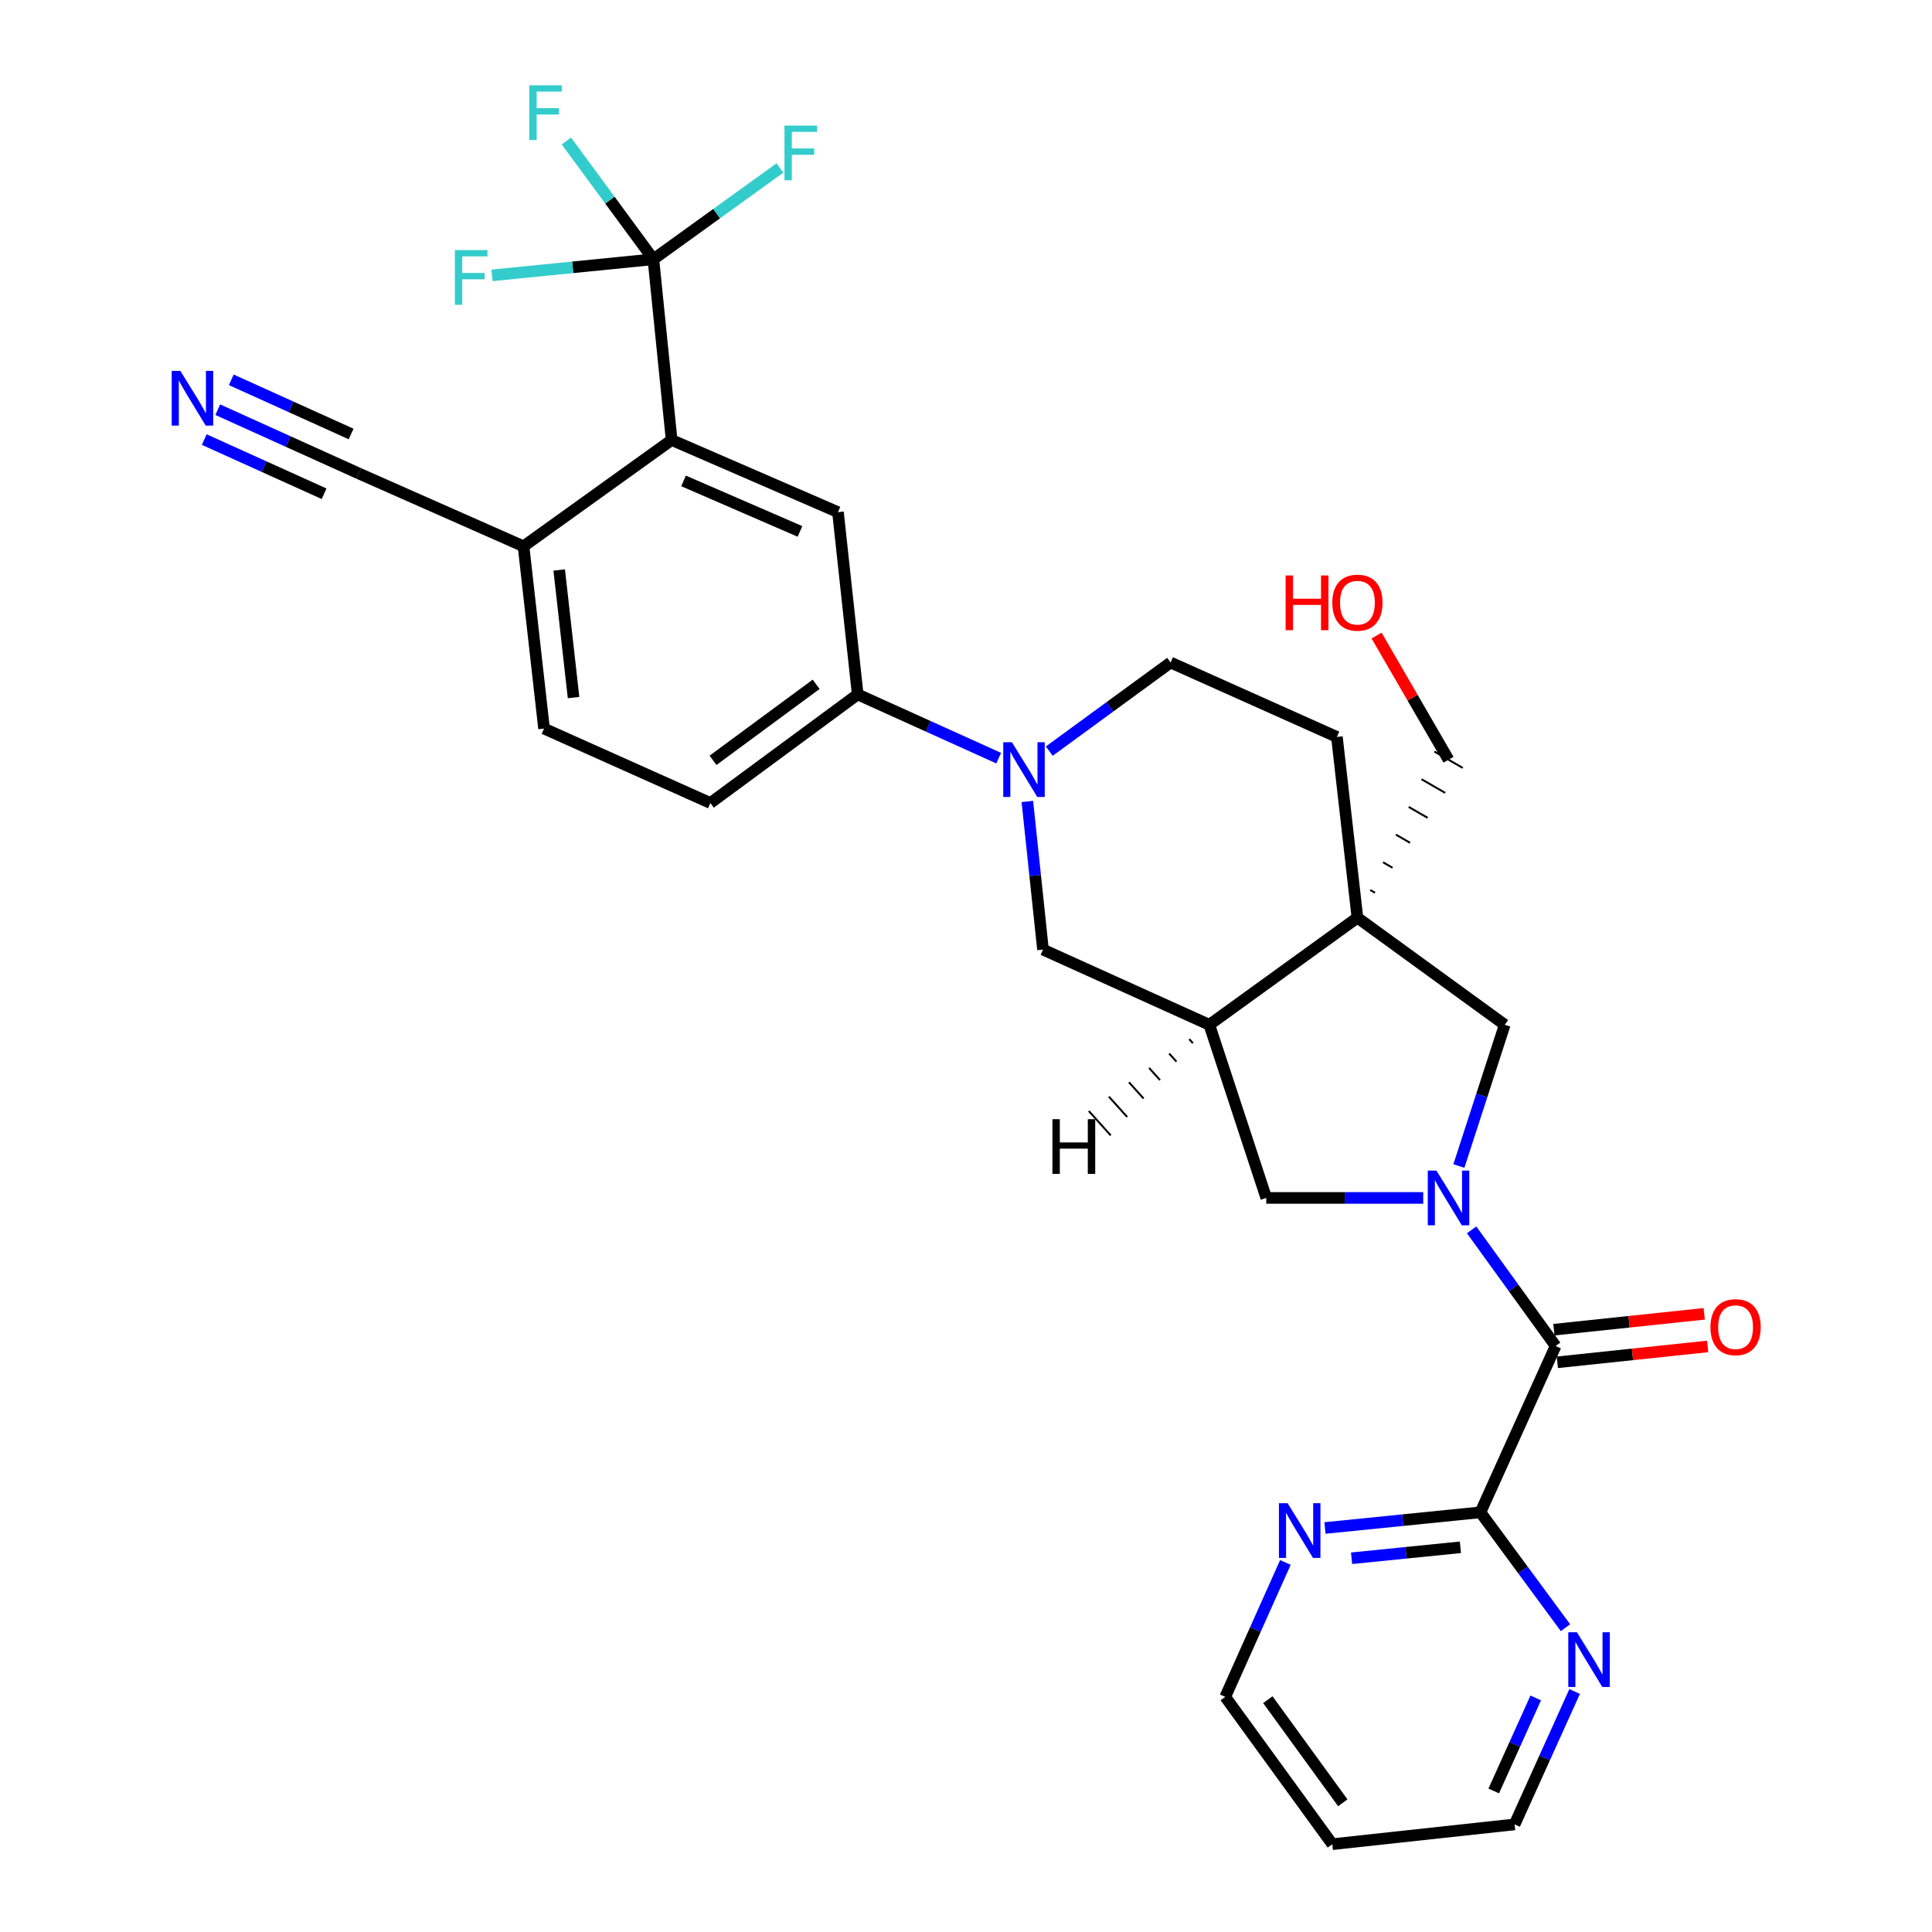 <?xml version='1.0' encoding='iso-8859-1'?>
<svg version='1.1' baseProfile='full'
              xmlns='http://www.w3.org/2000/svg'
                      xmlns:rdkit='http://www.rdkit.org/xml'
                      xmlns:xlink='http://www.w3.org/1999/xlink'
                  xml:space='preserve'
width='1000px' height='1000px' viewBox='0 0 1000 1000'>
<!-- END OF HEADER -->
<rect style='opacity:1.0;fill:#FFFFFF;stroke:none' width='1000' height='1000' x='0' y='0'> </rect>
<path class='bond-1' d='M 761.707,636.569 L 783.446,666.629' style='fill:none;fill-rule:evenodd;stroke:#0000FF;stroke-width:6px;stroke-linecap:butt;stroke-linejoin:miter;stroke-opacity:1' />
<path class='bond-1' d='M 783.446,666.629 L 805.185,696.689' style='fill:none;fill-rule:evenodd;stroke:#000000;stroke-width:6px;stroke-linecap:butt;stroke-linejoin:miter;stroke-opacity:1' />
<path class='bond-6' d='M 755.118,603.529 L 766.983,566.977' style='fill:none;fill-rule:evenodd;stroke:#0000FF;stroke-width:6px;stroke-linecap:butt;stroke-linejoin:miter;stroke-opacity:1' />
<path class='bond-6' d='M 766.983,566.977 L 778.847,530.424' style='fill:none;fill-rule:evenodd;stroke:#000000;stroke-width:6px;stroke-linecap:butt;stroke-linejoin:miter;stroke-opacity:1' />
<path class='bond-7' d='M 736.658,620.045 L 696.04,620.045' style='fill:none;fill-rule:evenodd;stroke:#0000FF;stroke-width:6px;stroke-linecap:butt;stroke-linejoin:miter;stroke-opacity:1' />
<path class='bond-7' d='M 696.04,620.045 L 655.422,620.045' style='fill:none;fill-rule:evenodd;stroke:#000000;stroke-width:6px;stroke-linecap:butt;stroke-linejoin:miter;stroke-opacity:1' />
<path class='bond-0' d='M 702.599,474.996 L 778.847,530.424' style='fill:none;fill-rule:evenodd;stroke:#000000;stroke-width:6px;stroke-linecap:butt;stroke-linejoin:miter;stroke-opacity:1' />
<path class='bond-17' d='M 702.599,474.996 L 691.981,381.444' style='fill:none;fill-rule:evenodd;stroke:#000000;stroke-width:6px;stroke-linecap:butt;stroke-linejoin:miter;stroke-opacity:1' />
<path class='bond-25' d='M 711.684,462.076 L 709.233,460.662' style='fill:none;fill-rule:evenodd;stroke:#000000;stroke-width:1.0px;stroke-linecap:butt;stroke-linejoin:miter;stroke-opacity:1' />
<path class='bond-25' d='M 720.769,449.155 L 715.867,446.328' style='fill:none;fill-rule:evenodd;stroke:#000000;stroke-width:1.0px;stroke-linecap:butt;stroke-linejoin:miter;stroke-opacity:1' />
<path class='bond-25' d='M 729.853,436.234 L 722.502,431.994' style='fill:none;fill-rule:evenodd;stroke:#000000;stroke-width:1.0px;stroke-linecap:butt;stroke-linejoin:miter;stroke-opacity:1' />
<path class='bond-25' d='M 738.938,423.313 L 729.136,417.66' style='fill:none;fill-rule:evenodd;stroke:#000000;stroke-width:1.0px;stroke-linecap:butt;stroke-linejoin:miter;stroke-opacity:1' />
<path class='bond-25' d='M 748.023,410.392 L 735.771,403.325' style='fill:none;fill-rule:evenodd;stroke:#000000;stroke-width:1.0px;stroke-linecap:butt;stroke-linejoin:miter;stroke-opacity:1' />
<path class='bond-25' d='M 757.108,397.471 L 742.405,388.991' style='fill:none;fill-rule:evenodd;stroke:#000000;stroke-width:1.0px;stroke-linecap:butt;stroke-linejoin:miter;stroke-opacity:1' />
<path class='bond-30' d='M 702.599,474.996 L 625.944,530.424' style='fill:none;fill-rule:evenodd;stroke:#000000;stroke-width:6px;stroke-linecap:butt;stroke-linejoin:miter;stroke-opacity:1' />
<path class='bond-8' d='M 805.185,696.689 L 766.268,782.773' style='fill:none;fill-rule:evenodd;stroke:#000000;stroke-width:6px;stroke-linecap:butt;stroke-linejoin:miter;stroke-opacity:1' />
<path class='bond-19' d='M 806.076,705.129 L 844.978,701.022' style='fill:none;fill-rule:evenodd;stroke:#000000;stroke-width:6px;stroke-linecap:butt;stroke-linejoin:miter;stroke-opacity:1' />
<path class='bond-19' d='M 844.978,701.022 L 883.881,696.914' style='fill:none;fill-rule:evenodd;stroke:#FF0000;stroke-width:6px;stroke-linecap:butt;stroke-linejoin:miter;stroke-opacity:1' />
<path class='bond-19' d='M 804.294,688.25 L 843.196,684.142' style='fill:none;fill-rule:evenodd;stroke:#000000;stroke-width:6px;stroke-linecap:butt;stroke-linejoin:miter;stroke-opacity:1' />
<path class='bond-19' d='M 843.196,684.142 L 882.099,680.034' style='fill:none;fill-rule:evenodd;stroke:#FF0000;stroke-width:6px;stroke-linecap:butt;stroke-linejoin:miter;stroke-opacity:1' />
<path class='bond-2' d='M 531.758,414.844 L 535.804,453.176' style='fill:none;fill-rule:evenodd;stroke:#0000FF;stroke-width:6px;stroke-linecap:butt;stroke-linejoin:miter;stroke-opacity:1' />
<path class='bond-2' d='M 535.804,453.176 L 539.851,491.508' style='fill:none;fill-rule:evenodd;stroke:#000000;stroke-width:6px;stroke-linecap:butt;stroke-linejoin:miter;stroke-opacity:1' />
<path class='bond-10' d='M 516.914,392.418 L 480.428,375.922' style='fill:none;fill-rule:evenodd;stroke:#0000FF;stroke-width:6px;stroke-linecap:butt;stroke-linejoin:miter;stroke-opacity:1' />
<path class='bond-10' d='M 480.428,375.922 L 443.941,359.426' style='fill:none;fill-rule:evenodd;stroke:#000000;stroke-width:6px;stroke-linecap:butt;stroke-linejoin:miter;stroke-opacity:1' />
<path class='bond-31' d='M 543.105,388.78 L 574.496,365.847' style='fill:none;fill-rule:evenodd;stroke:#0000FF;stroke-width:6px;stroke-linecap:butt;stroke-linejoin:miter;stroke-opacity:1' />
<path class='bond-31' d='M 574.496,365.847 L 605.887,342.914' style='fill:none;fill-rule:evenodd;stroke:#000000;stroke-width:6px;stroke-linecap:butt;stroke-linejoin:miter;stroke-opacity:1' />
<path class='bond-3' d='M 338.196,134.196 L 347.635,227.739' style='fill:none;fill-rule:evenodd;stroke:#000000;stroke-width:6px;stroke-linecap:butt;stroke-linejoin:miter;stroke-opacity:1' />
<path class='bond-22' d='M 338.196,134.196 L 296.428,138.368' style='fill:none;fill-rule:evenodd;stroke:#000000;stroke-width:6px;stroke-linecap:butt;stroke-linejoin:miter;stroke-opacity:1' />
<path class='bond-22' d='M 296.428,138.368 L 254.66,142.539' style='fill:none;fill-rule:evenodd;stroke:#33CCCC;stroke-width:6px;stroke-linecap:butt;stroke-linejoin:miter;stroke-opacity:1' />
<path class='bond-23' d='M 338.196,134.196 L 370.944,110.566' style='fill:none;fill-rule:evenodd;stroke:#000000;stroke-width:6px;stroke-linecap:butt;stroke-linejoin:miter;stroke-opacity:1' />
<path class='bond-23' d='M 370.944,110.566 L 403.692,86.937' style='fill:none;fill-rule:evenodd;stroke:#33CCCC;stroke-width:6px;stroke-linecap:butt;stroke-linejoin:miter;stroke-opacity:1' />
<path class='bond-24' d='M 338.196,134.196 L 315.676,103.584' style='fill:none;fill-rule:evenodd;stroke:#000000;stroke-width:6px;stroke-linecap:butt;stroke-linejoin:miter;stroke-opacity:1' />
<path class='bond-24' d='M 315.676,103.584 L 293.156,72.971' style='fill:none;fill-rule:evenodd;stroke:#33CCCC;stroke-width:6px;stroke-linecap:butt;stroke-linejoin:miter;stroke-opacity:1' />
<path class='bond-4' d='M 625.944,530.424 L 655.422,620.045' style='fill:none;fill-rule:evenodd;stroke:#000000;stroke-width:6px;stroke-linecap:butt;stroke-linejoin:miter;stroke-opacity:1' />
<path class='bond-11' d='M 625.944,530.424 L 539.851,491.508' style='fill:none;fill-rule:evenodd;stroke:#000000;stroke-width:6px;stroke-linecap:butt;stroke-linejoin:miter;stroke-opacity:1' />
<path class='bond-34' d='M 615.548,537.864 L 617.439,539.968' style='fill:none;fill-rule:evenodd;stroke:#000000;stroke-width:1.0px;stroke-linecap:butt;stroke-linejoin:miter;stroke-opacity:1' />
<path class='bond-34' d='M 605.152,545.304 L 608.934,549.512' style='fill:none;fill-rule:evenodd;stroke:#000000;stroke-width:1.0px;stroke-linecap:butt;stroke-linejoin:miter;stroke-opacity:1' />
<path class='bond-34' d='M 594.756,552.744 L 600.429,559.056' style='fill:none;fill-rule:evenodd;stroke:#000000;stroke-width:1.0px;stroke-linecap:butt;stroke-linejoin:miter;stroke-opacity:1' />
<path class='bond-34' d='M 584.36,560.183 L 591.923,568.6' style='fill:none;fill-rule:evenodd;stroke:#000000;stroke-width:1.0px;stroke-linecap:butt;stroke-linejoin:miter;stroke-opacity:1' />
<path class='bond-34' d='M 573.964,567.623 L 583.418,578.144' style='fill:none;fill-rule:evenodd;stroke:#000000;stroke-width:1.0px;stroke-linecap:butt;stroke-linejoin:miter;stroke-opacity:1' />
<path class='bond-34' d='M 563.568,575.063 L 574.913,587.688' style='fill:none;fill-rule:evenodd;stroke:#000000;stroke-width:1.0px;stroke-linecap:butt;stroke-linejoin:miter;stroke-opacity:1' />
<path class='bond-5' d='M 347.635,227.739 L 433.729,265.09' style='fill:none;fill-rule:evenodd;stroke:#000000;stroke-width:6px;stroke-linecap:butt;stroke-linejoin:miter;stroke-opacity:1' />
<path class='bond-5' d='M 353.794,248.913 L 414.059,275.059' style='fill:none;fill-rule:evenodd;stroke:#000000;stroke-width:6px;stroke-linecap:butt;stroke-linejoin:miter;stroke-opacity:1' />
<path class='bond-33' d='M 347.635,227.739 L 270.981,282.771' style='fill:none;fill-rule:evenodd;stroke:#000000;stroke-width:6px;stroke-linecap:butt;stroke-linejoin:miter;stroke-opacity:1' />
<path class='bond-15' d='M 766.268,782.773 L 726.037,786.829' style='fill:none;fill-rule:evenodd;stroke:#000000;stroke-width:6px;stroke-linecap:butt;stroke-linejoin:miter;stroke-opacity:1' />
<path class='bond-15' d='M 726.037,786.829 L 685.806,790.884' style='fill:none;fill-rule:evenodd;stroke:#0000FF;stroke-width:6px;stroke-linecap:butt;stroke-linejoin:miter;stroke-opacity:1' />
<path class='bond-15' d='M 755.901,800.878 L 727.74,803.716' style='fill:none;fill-rule:evenodd;stroke:#000000;stroke-width:6px;stroke-linecap:butt;stroke-linejoin:miter;stroke-opacity:1' />
<path class='bond-15' d='M 727.74,803.716 L 699.578,806.555' style='fill:none;fill-rule:evenodd;stroke:#0000FF;stroke-width:6px;stroke-linecap:butt;stroke-linejoin:miter;stroke-opacity:1' />
<path class='bond-16' d='M 766.268,782.773 L 788.281,812.634' style='fill:none;fill-rule:evenodd;stroke:#000000;stroke-width:6px;stroke-linecap:butt;stroke-linejoin:miter;stroke-opacity:1' />
<path class='bond-16' d='M 788.281,812.634 L 810.294,842.494' style='fill:none;fill-rule:evenodd;stroke:#0000FF;stroke-width:6px;stroke-linecap:butt;stroke-linejoin:miter;stroke-opacity:1' />
<path class='bond-9' d='M 433.729,265.09 L 443.941,359.426' style='fill:none;fill-rule:evenodd;stroke:#000000;stroke-width:6px;stroke-linecap:butt;stroke-linejoin:miter;stroke-opacity:1' />
<path class='bond-20' d='M 443.941,359.426 L 367.692,415.636' style='fill:none;fill-rule:evenodd;stroke:#000000;stroke-width:6px;stroke-linecap:butt;stroke-linejoin:miter;stroke-opacity:1' />
<path class='bond-20' d='M 422.432,354.195 L 369.058,393.542' style='fill:none;fill-rule:evenodd;stroke:#000000;stroke-width:6px;stroke-linecap:butt;stroke-linejoin:miter;stroke-opacity:1' />
<path class='bond-12' d='M 112.716,212.059 L 149.202,228.556' style='fill:none;fill-rule:evenodd;stroke:#0000FF;stroke-width:6px;stroke-linecap:butt;stroke-linejoin:miter;stroke-opacity:1' />
<path class='bond-12' d='M 149.202,228.556 L 185.689,245.052' style='fill:none;fill-rule:evenodd;stroke:#000000;stroke-width:6px;stroke-linecap:butt;stroke-linejoin:miter;stroke-opacity:1' />
<path class='bond-12' d='M 105.723,227.526 L 136.737,241.548' style='fill:none;fill-rule:evenodd;stroke:#0000FF;stroke-width:6px;stroke-linecap:butt;stroke-linejoin:miter;stroke-opacity:1' />
<path class='bond-12' d='M 136.737,241.548 L 167.75,255.57' style='fill:none;fill-rule:evenodd;stroke:#000000;stroke-width:6px;stroke-linecap:butt;stroke-linejoin:miter;stroke-opacity:1' />
<path class='bond-12' d='M 119.709,196.593 L 150.722,210.615' style='fill:none;fill-rule:evenodd;stroke:#0000FF;stroke-width:6px;stroke-linecap:butt;stroke-linejoin:miter;stroke-opacity:1' />
<path class='bond-12' d='M 150.722,210.615 L 181.736,224.637' style='fill:none;fill-rule:evenodd;stroke:#000000;stroke-width:6px;stroke-linecap:butt;stroke-linejoin:miter;stroke-opacity:1' />
<path class='bond-13' d='M 185.689,245.052 L 270.981,282.771' style='fill:none;fill-rule:evenodd;stroke:#000000;stroke-width:6px;stroke-linecap:butt;stroke-linejoin:miter;stroke-opacity:1' />
<path class='bond-14' d='M 270.981,282.771 L 281.599,377.116' style='fill:none;fill-rule:evenodd;stroke:#000000;stroke-width:6px;stroke-linecap:butt;stroke-linejoin:miter;stroke-opacity:1' />
<path class='bond-14' d='M 289.441,295.025 L 296.873,361.066' style='fill:none;fill-rule:evenodd;stroke:#000000;stroke-width:6px;stroke-linecap:butt;stroke-linejoin:miter;stroke-opacity:1' />
<path class='bond-28' d='M 665.323,808.721 L 649.755,843.509' style='fill:none;fill-rule:evenodd;stroke:#0000FF;stroke-width:6px;stroke-linecap:butt;stroke-linejoin:miter;stroke-opacity:1' />
<path class='bond-28' d='M 649.755,843.509 L 634.186,878.297' style='fill:none;fill-rule:evenodd;stroke:#000000;stroke-width:6px;stroke-linecap:butt;stroke-linejoin:miter;stroke-opacity:1' />
<path class='bond-29' d='M 815.026,875.522 L 799.492,909.913' style='fill:none;fill-rule:evenodd;stroke:#0000FF;stroke-width:6px;stroke-linecap:butt;stroke-linejoin:miter;stroke-opacity:1' />
<path class='bond-29' d='M 799.492,909.913 L 783.958,944.305' style='fill:none;fill-rule:evenodd;stroke:#000000;stroke-width:6px;stroke-linecap:butt;stroke-linejoin:miter;stroke-opacity:1' />
<path class='bond-29' d='M 794.897,878.852 L 784.024,902.926' style='fill:none;fill-rule:evenodd;stroke:#0000FF;stroke-width:6px;stroke-linecap:butt;stroke-linejoin:miter;stroke-opacity:1' />
<path class='bond-29' d='M 784.024,902.926 L 773.15,927' style='fill:none;fill-rule:evenodd;stroke:#000000;stroke-width:6px;stroke-linecap:butt;stroke-linejoin:miter;stroke-opacity:1' />
<path class='bond-18' d='M 691.981,381.444 L 605.887,342.914' style='fill:none;fill-rule:evenodd;stroke:#000000;stroke-width:6px;stroke-linecap:butt;stroke-linejoin:miter;stroke-opacity:1' />
<path class='bond-21' d='M 367.692,415.636 L 281.599,377.116' style='fill:none;fill-rule:evenodd;stroke:#000000;stroke-width:6px;stroke-linecap:butt;stroke-linejoin:miter;stroke-opacity:1' />
<path class='bond-27' d='M 749.757,393.231 L 731.136,361.102' style='fill:none;fill-rule:evenodd;stroke:#000000;stroke-width:6px;stroke-linecap:butt;stroke-linejoin:miter;stroke-opacity:1' />
<path class='bond-27' d='M 731.136,361.102 L 712.516,328.973' style='fill:none;fill-rule:evenodd;stroke:#FF0000;stroke-width:6px;stroke-linecap:butt;stroke-linejoin:miter;stroke-opacity:1' />
<path class='bond-26' d='M 689.614,954.545 L 783.958,944.305' style='fill:none;fill-rule:evenodd;stroke:#000000;stroke-width:6px;stroke-linecap:butt;stroke-linejoin:miter;stroke-opacity:1' />
<path class='bond-32' d='M 689.614,954.545 L 634.186,878.297' style='fill:none;fill-rule:evenodd;stroke:#000000;stroke-width:6px;stroke-linecap:butt;stroke-linejoin:miter;stroke-opacity:1' />
<path class='bond-32' d='M 695.029,933.128 L 656.229,879.754' style='fill:none;fill-rule:evenodd;stroke:#000000;stroke-width:6px;stroke-linecap:butt;stroke-linejoin:miter;stroke-opacity:1' />
<path  class='atom-0' d='M 743.497 605.885
L 752.777 620.885
Q 753.697 622.365, 755.177 625.045
Q 756.657 627.725, 756.737 627.885
L 756.737 605.885
L 760.497 605.885
L 760.497 634.205
L 756.617 634.205
L 746.657 617.805
Q 745.497 615.885, 744.257 613.685
Q 743.057 611.485, 742.697 610.805
L 742.697 634.205
L 739.017 634.205
L 739.017 605.885
L 743.497 605.885
' fill='#0000FF'/>
<path  class='atom-3' d='M 523.756 384.182
L 533.036 399.182
Q 533.956 400.662, 535.436 403.342
Q 536.916 406.022, 536.996 406.182
L 536.996 384.182
L 540.756 384.182
L 540.756 412.502
L 536.876 412.502
L 526.916 396.102
Q 525.756 394.182, 524.516 391.982
Q 523.316 389.782, 522.956 389.102
L 522.956 412.502
L 519.276 412.502
L 519.276 384.182
L 523.756 384.182
' fill='#0000FF'/>
<path  class='atom-13' d='M 93.354 191.976
L 102.634 206.976
Q 103.554 208.456, 105.034 211.136
Q 106.514 213.816, 106.594 213.976
L 106.594 191.976
L 110.354 191.976
L 110.354 220.296
L 106.474 220.296
L 96.514 203.896
Q 95.354 201.976, 94.114 199.776
Q 92.914 197.576, 92.554 196.896
L 92.554 220.296
L 88.874 220.296
L 88.874 191.976
L 93.354 191.976
' fill='#0000FF'/>
<path  class='atom-16' d='M 666.456 778.043
L 675.736 793.043
Q 676.656 794.523, 678.136 797.203
Q 679.616 799.883, 679.696 800.043
L 679.696 778.043
L 683.456 778.043
L 683.456 806.363
L 679.576 806.363
L 669.616 789.963
Q 668.456 788.043, 667.216 785.843
Q 666.016 783.643, 665.656 782.963
L 665.656 806.363
L 661.976 806.363
L 661.976 778.043
L 666.456 778.043
' fill='#0000FF'/>
<path  class='atom-17' d='M 816.219 844.862
L 825.499 859.862
Q 826.419 861.342, 827.899 864.022
Q 829.379 866.702, 829.459 866.862
L 829.459 844.862
L 833.219 844.862
L 833.219 873.182
L 829.339 873.182
L 819.379 856.782
Q 818.219 854.862, 816.979 852.662
Q 815.779 850.462, 815.419 849.782
L 815.419 873.182
L 811.739 873.182
L 811.739 844.862
L 816.219 844.862
' fill='#0000FF'/>
<path  class='atom-20' d='M 885.332 686.934
Q 885.332 680.134, 888.692 676.334
Q 892.052 672.534, 898.332 672.534
Q 904.612 672.534, 907.972 676.334
Q 911.332 680.134, 911.332 686.934
Q 911.332 693.814, 907.932 697.734
Q 904.532 701.614, 898.332 701.614
Q 892.092 701.614, 888.692 697.734
Q 885.332 693.854, 885.332 686.934
M 898.332 698.414
Q 902.652 698.414, 904.972 695.534
Q 907.332 692.614, 907.332 686.934
Q 907.332 681.374, 904.972 678.574
Q 902.652 675.734, 898.332 675.734
Q 894.012 675.734, 891.652 678.534
Q 889.332 681.334, 889.332 686.934
Q 889.332 692.654, 891.652 695.534
Q 894.012 698.414, 898.332 698.414
' fill='#FF0000'/>
<path  class='atom-23' d='M 235.45 129.457
L 252.29 129.457
L 252.29 132.697
L 239.25 132.697
L 239.25 141.297
L 250.85 141.297
L 250.85 144.577
L 239.25 144.577
L 239.25 157.777
L 235.45 157.777
L 235.45 129.457
' fill='#33CCCC'/>
<path  class='atom-24' d='M 406.044 65.004
L 422.884 65.004
L 422.884 68.244
L 409.844 68.244
L 409.844 76.844
L 421.444 76.844
L 421.444 80.124
L 409.844 80.124
L 409.844 93.324
L 406.044 93.324
L 406.044 65.004
' fill='#33CCCC'/>
<path  class='atom-25' d='M 273.961 44.165
L 290.801 44.165
L 290.801 47.405
L 277.761 47.405
L 277.761 56.005
L 289.361 56.005
L 289.361 59.285
L 277.761 59.285
L 277.761 72.485
L 273.961 72.485
L 273.961 44.165
' fill='#33CCCC'/>
<path  class='atom-28' d='M 665.439 297.862
L 669.279 297.862
L 669.279 309.902
L 683.759 309.902
L 683.759 297.862
L 687.599 297.862
L 687.599 326.182
L 683.759 326.182
L 683.759 313.102
L 669.279 313.102
L 669.279 326.182
L 665.439 326.182
L 665.439 297.862
' fill='#FF0000'/>
<path  class='atom-28' d='M 689.599 311.942
Q 689.599 305.142, 692.959 301.342
Q 696.319 297.542, 702.599 297.542
Q 708.879 297.542, 712.239 301.342
Q 715.599 305.142, 715.599 311.942
Q 715.599 318.822, 712.199 322.742
Q 708.799 326.622, 702.599 326.622
Q 696.359 326.622, 692.959 322.742
Q 689.599 318.862, 689.599 311.942
M 702.599 323.422
Q 706.919 323.422, 709.239 320.542
Q 711.599 317.622, 711.599 311.942
Q 711.599 306.382, 709.239 303.582
Q 706.919 300.742, 702.599 300.742
Q 698.279 300.742, 695.919 303.542
Q 693.599 306.342, 693.599 311.942
Q 693.599 317.662, 695.919 320.542
Q 698.279 323.422, 702.599 323.422
' fill='#FF0000'/>
<path  class='atom-31' d='M 544.723 579.29
L 548.563 579.29
L 548.563 591.33
L 563.043 591.33
L 563.043 579.29
L 566.883 579.29
L 566.883 607.61
L 563.043 607.61
L 563.043 594.53
L 548.563 594.53
L 548.563 607.61
L 544.723 607.61
L 544.723 579.29
' fill='#000000'/>
</svg>
